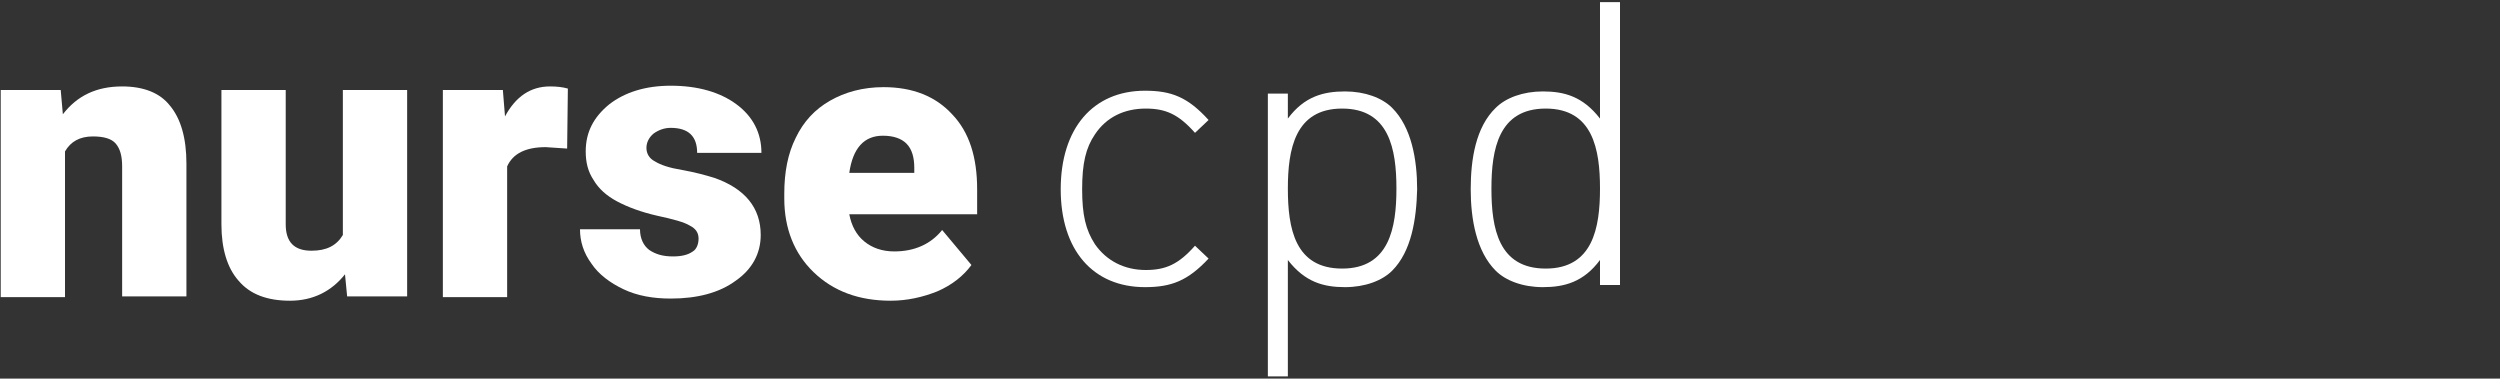 <?xml version="1.0" encoding="utf-8"?>
<!-- Generator: Adobe Illustrator 27.7.0, SVG Export Plug-In . SVG Version: 6.00 Build 0)  -->
<svg version="1.1" id="Layer_1" xmlns="http://www.w3.org/2000/svg" xmlns:xlink="http://www.w3.org/1999/xlink" x="0px" y="0px"
	 viewBox="0 0 350 53" style="enable-background:new 0 0 350 53;" xml:space="preserve">
<rect x="0" y="0" width="350" height="53" fill="#333333" stroke="none"/>
<style type="text/css">
	.st0{fill:#FFFFFF;}
</style>
<g>
	<g>
		<path class="st0" d="M160.3,40.2c-7.3,0-11.8-5.2-11.8-13.7s4.5-13.8,11.8-13.8c3.7,0,6,0.9,8.9,4.1l-1.9,1.8
			c-2.3-2.6-4.1-3.4-6.9-3.4c-3,0-5.5,1.2-7.1,3.6c-1.3,1.9-1.8,4.1-1.8,7.7s0.5,5.7,1.8,7.7c1.6,2.3,4.1,3.6,7.1,3.6
			c2.8,0,4.6-0.8,6.9-3.4l1.9,1.8C166.3,39.3,164,40.2,160.3,40.2z"/>
		<path class="st0" d="M194.9,37.9c-1.4,1.4-3.8,2.3-6.6,2.3c-3,0-5.6-0.7-8-3.8v16.3h-2.8V13.1h2.8v3.5c2.3-3.1,5-3.8,8-3.8
			c2.8,0,5.2,0.9,6.6,2.3c2.7,2.7,3.5,7.2,3.5,11.4C198.3,30.7,197.6,35.2,194.9,37.9z M187.9,15.2c-6.6,0-7.6,5.7-7.6,11.2
			c0,5.6,1,11.2,7.6,11.2s7.6-5.7,7.6-11.2S194.5,15.2,187.9,15.2z"/>
		<path class="st0" d="M224,39.9v-3.5c-2.3,3.1-5,3.8-8,3.8c-2.8,0-5.2-0.9-6.6-2.3c-2.7-2.7-3.5-7.2-3.5-11.4s0.7-8.7,3.5-11.4
			c1.4-1.4,3.8-2.3,6.6-2.3c3,0,5.6,0.7,8,3.8V0.3h2.8v39.6C226.8,39.9,224,39.9,224,39.9z M216.4,15.2c-6.6,0-7.6,5.7-7.6,11.2
			c0,5.6,1,11.2,7.6,11.2s7.6-5.7,7.6-11.2S223,15.2,216.4,15.2z"/>
	</g>
	<g>
		<path class="st0" d="M8.5,12.6L8.8,16c2-2.6,4.7-3.9,8.3-3.9c3,0,5.3,0.9,6.7,2.7c1.5,1.8,2.3,4.5,2.3,8.1v18.6h-9V23.3
			c0-1.5-0.3-2.5-0.9-3.2s-1.7-1-3.2-1c-1.8,0-3.1,0.7-3.9,2.1v20.4h-9v-29C0.1,12.6,8.5,12.6,8.5,12.6z"/>
		<path class="st0" d="M48.3,38.4c-1.9,2.4-4.5,3.7-7.7,3.7s-5.6-0.9-7.2-2.8c-1.6-1.8-2.4-4.5-2.4-7.9V12.6h9v18.8
			c0,2.5,1.2,3.7,3.6,3.7c2.1,0,3.5-0.7,4.4-2.2V12.6h9v28.9h-8.4L48.3,38.4z"/>
		<path class="st0" d="M79.4,20.8l-3-0.2c-2.8,0-4.6,0.9-5.4,2.7v18.3h-9v-29h8.4l0.3,3.7c1.5-2.8,3.6-4.2,6.3-4.2
			c1,0,1.8,0.1,2.5,0.3L79.4,20.8z"/>
		<path class="st0" d="M97.8,33.4c0-0.8-0.4-1.4-1.2-1.8c-0.8-0.5-2.3-0.9-4.6-1.4c-2.2-0.5-4.1-1.2-5.6-2s-2.6-1.8-3.3-3
			c-0.8-1.2-1.1-2.5-1.1-4c0-2.7,1.1-4.8,3.3-6.6c2.2-1.7,5.1-2.6,8.6-2.6c3.8,0,6.9,0.9,9.2,2.6s3.5,4,3.5,6.8h-9
			c0-2.3-1.2-3.5-3.7-3.5c-0.9,0-1.7,0.3-2.4,0.8c-0.6,0.5-1,1.2-1,2s0.4,1.5,1.2,1.9c0.8,0.5,2,0.9,3.8,1.2
			c1.7,0.3,3.2,0.7,4.5,1.1c4.3,1.5,6.5,4.2,6.5,8c0,2.6-1.2,4.8-3.5,6.4c-2.3,1.7-5.4,2.5-9.1,2.5c-2.5,0-4.7-0.4-6.6-1.3
			c-1.9-0.9-3.5-2.1-4.5-3.6c-1.1-1.5-1.6-3.1-1.6-4.8h8.4c0,1.3,0.5,2.3,1.3,2.9c0.9,0.6,1.9,0.9,3.3,0.9c1.2,0,2.1-0.2,2.8-0.7
			C97.5,34.9,97.8,34.2,97.8,33.4z"/>
		<path class="st0" d="M124.7,42.1c-4.4,0-8-1.3-10.8-4c-2.7-2.6-4.1-6.1-4.1-10.3v-0.7c0-3,0.5-5.6,1.6-7.8c1.1-2.3,2.7-4,4.8-5.2
			s4.6-1.9,7.5-1.9c4.1,0,7.3,1.3,9.6,3.8c2.4,2.5,3.5,6,3.5,10.5V30h-17.9c0.3,1.6,1,2.9,2.1,3.8c1.1,0.9,2.5,1.4,4.2,1.4
			c2.8,0,5.1-1,6.7-3l4.1,4.9c-1.1,1.5-2.7,2.8-4.8,3.7C129.2,41.6,127,42.1,124.7,42.1z M123.6,19c-2.6,0-4.2,1.7-4.7,5.2h9.1v-0.7
			c0-1.4-0.3-2.6-1.1-3.4C126.2,19.4,125.1,19,123.6,19z"/>
	</g>
</g>
</svg>
